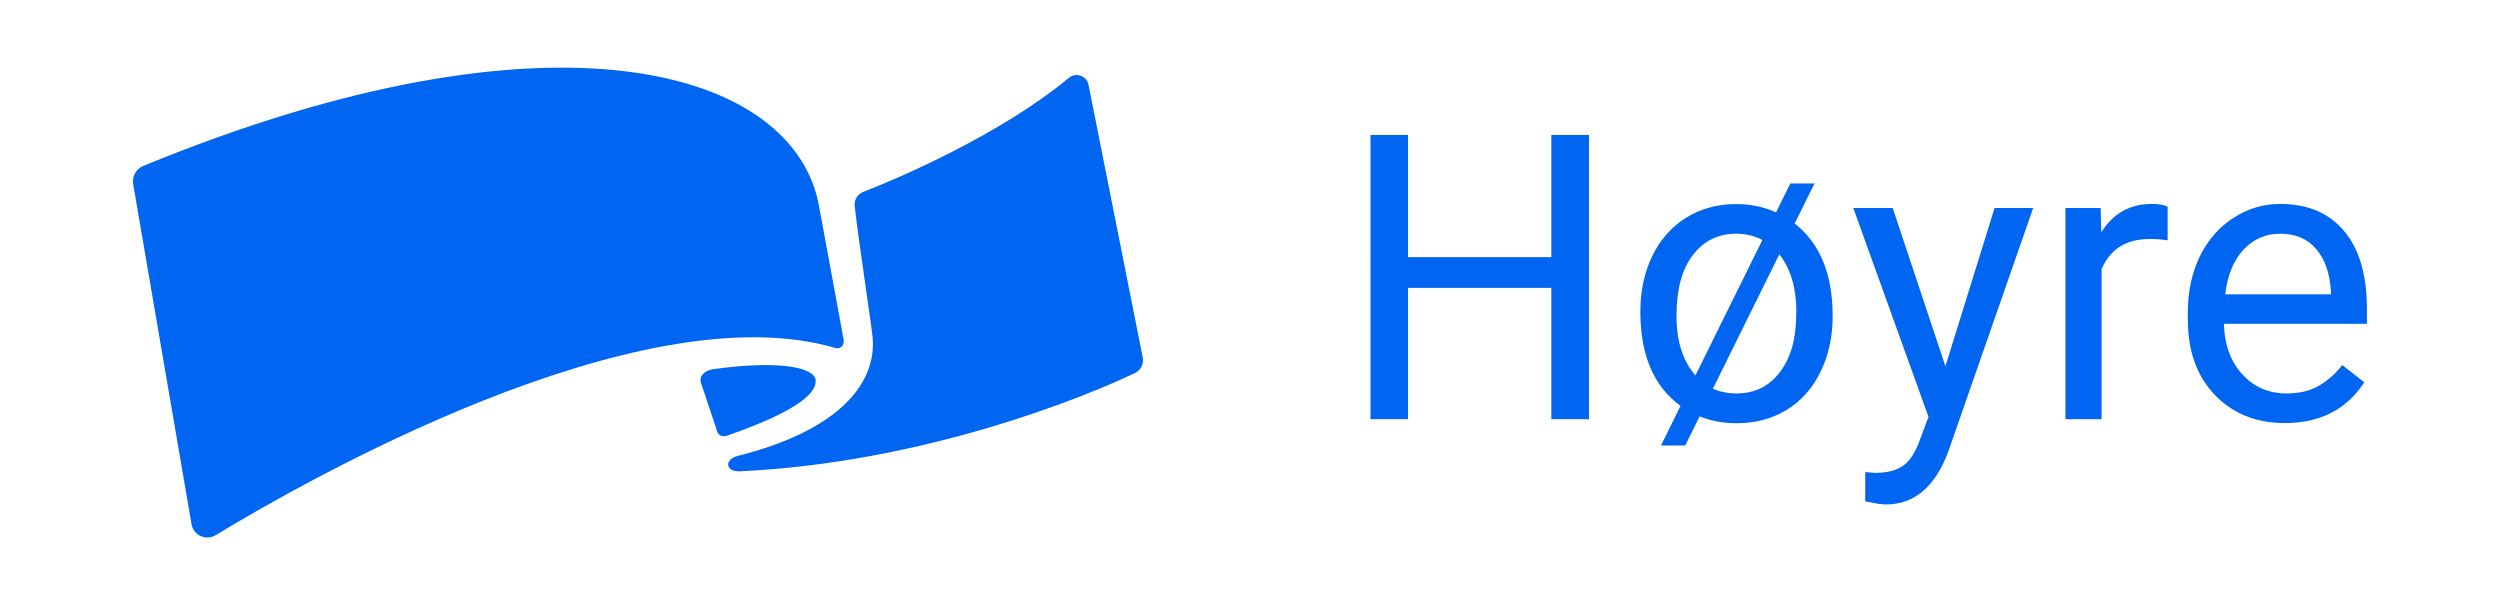 <?xml version="1.0" encoding="utf-8"?>
<!-- Generator: Adobe Illustrator 25.2.3, SVG Export Plug-In . SVG Version: 6.00 Build 0)  -->
<svg version="1.1" id="Layer_1" xmlns="http://www.w3.org/2000/svg" xmlns:xlink="http://www.w3.org/1999/xlink" x="0px" y="0px"
	 viewBox="0 0 1612 390" style="enable-background:new 0 0 1612 390;" xml:space="preserve">
<style type="text/css">
	.st0{fill:#0065F1;}
</style>
<g>
	<g>
		<path class="st0" d="M85.9,118.9l37.6,219.1c1.2,7.2,9.3,10.8,15.5,7.1c55-33.4,272.5-158.1,399.8-120.7c3.1,0.9,5.7-1.8,5.2-5
			c-1.4-8.4-14.4-77.9-15.8-86c-15.5-89-171.3-135.1-435.6-26.5C87.7,108.8,85,113.8,85.9,118.9z"/>
		<path class="st0" d="M477,303.9c-9.5,0.4-9.9-7.8-1.4-9.9c62.3-15.6,89.6-44.7,87.1-76.1c-0.5-6.5-9.4-64.9-11.6-85.1
			c-0.4-4,1.9-7.7,5.6-9.1c21.4-8.2,88.3-36.8,132.5-73.5c4.6-3.8,11.6-1.3,12.7,4.6l35,176c0.7,3.7-1.4,8-4.8,9.6
			C701.7,255,597.2,298.3,477,303.9z"/>
		<path class="st0" d="M451.8,246.3l9.9,29.6c0.9,4.4,3.1,6.4,7.4,4.9c39.2-13.6,58-25.9,56.8-35.8c-1.1-8.6-25.3-12.7-66.4-6.9
			C455.1,238.8,450.9,241.9,451.8,246.3z"/>
	</g>
	<g>
		<path class="st0" d="M1024.6,270.3h-24.3v-84.7h-92.4v84.7h-24.2V87h24.2v78.8h92.4V87h24.3V270.3z"/>
		<path class="st0" d="M1057.7,200.9c0-13.3,2.6-25.3,7.7-35.9c5.2-10.6,12.5-18.8,21.9-24.7c9.4-5.8,20.2-8.7,32.2-8.7
			c9.2,0,17.8,1.8,25.7,5.3l9.2-18.6h15.6l-12.8,25.8c16.4,12.9,24.5,32.8,24.5,59.7c0,13.3-2.6,25.2-7.8,35.9
			c-5.2,10.7-12.5,18.9-21.9,24.6c-9.4,5.7-20.1,8.6-32.2,8.6c-8.7,0-16.7-1.5-23.9-4.4l-9.3,18.8h-15.6l12.6-25.6
			C1066.3,249.1,1057.7,228.9,1057.7,200.9z M1081,203.7c0,16.3,4.1,29.1,12.2,38.4l43.2-87.4c-5.2-2.7-10.8-4-16.9-4
			c-11.6,0-20.9,4.6-27.9,13.7C1084.5,173.6,1081,186.7,1081,203.7z M1158.3,200.9c0-15.3-3.7-27.6-11-36.9l-42.8,86.6
			c4.6,2.1,9.7,3.1,15.2,3.1c11.7,0,21-4.6,28-13.8c7-9.2,10.5-21.5,10.5-37.1V200.9z"/>
		<path class="st0" d="M1254.4,236.2l31.7-102.1h24.9l-54.8,157.2c-8.5,22.7-21.9,34-40.4,34l-4.4-0.4l-8.7-1.6v-18.9l6.3,0.5
			c7.9,0,14-1.6,18.4-4.8c4.4-3.2,8-9,10.9-17.5l5.2-13.8L1195,134.1h25.4L1254.4,236.2z"/>
		<path class="st0" d="M1397.7,155c-3.5-0.6-7.3-0.9-11.5-0.9c-15.3,0-25.6,6.5-31.1,19.5v96.7h-23.3V134.1h22.7l0.4,15.7
			c7.6-12.2,18.5-18.3,32.5-18.3c4.5,0,8,0.6,10.3,1.8V155z"/>
		<path class="st0" d="M1473.2,272.8c-18.5,0-33.5-6.1-45.1-18.2c-11.6-12.1-17.4-28.3-17.4-48.7v-4.3c0-13.5,2.6-25.6,7.7-36.2
			c5.2-10.6,12.4-18.9,21.7-24.9c9.3-6,19.3-9,30.1-9c17.7,0,31.5,5.8,41.3,17.5c9.8,11.7,14.7,28.4,14.7,50.1v9.7H1434
			c0.3,13.4,4.3,24.3,11.8,32.5c7.5,8.3,17.1,12.4,28.6,12.4c8.2,0,15.2-1.7,20.9-5c5.7-3.4,10.7-7.8,15-13.3l14.2,11.1
			C1513.1,264,1496,272.8,1473.2,272.8z M1470.3,150.7c-9.4,0-17.3,3.4-23.7,10.3c-6.4,6.8-10.3,16.4-11.8,28.8h68.2V188
			c-0.7-11.8-3.9-21-9.6-27.5C1487.8,153.9,1480,150.7,1470.3,150.7z"/>
	</g>
</g>
</svg>
